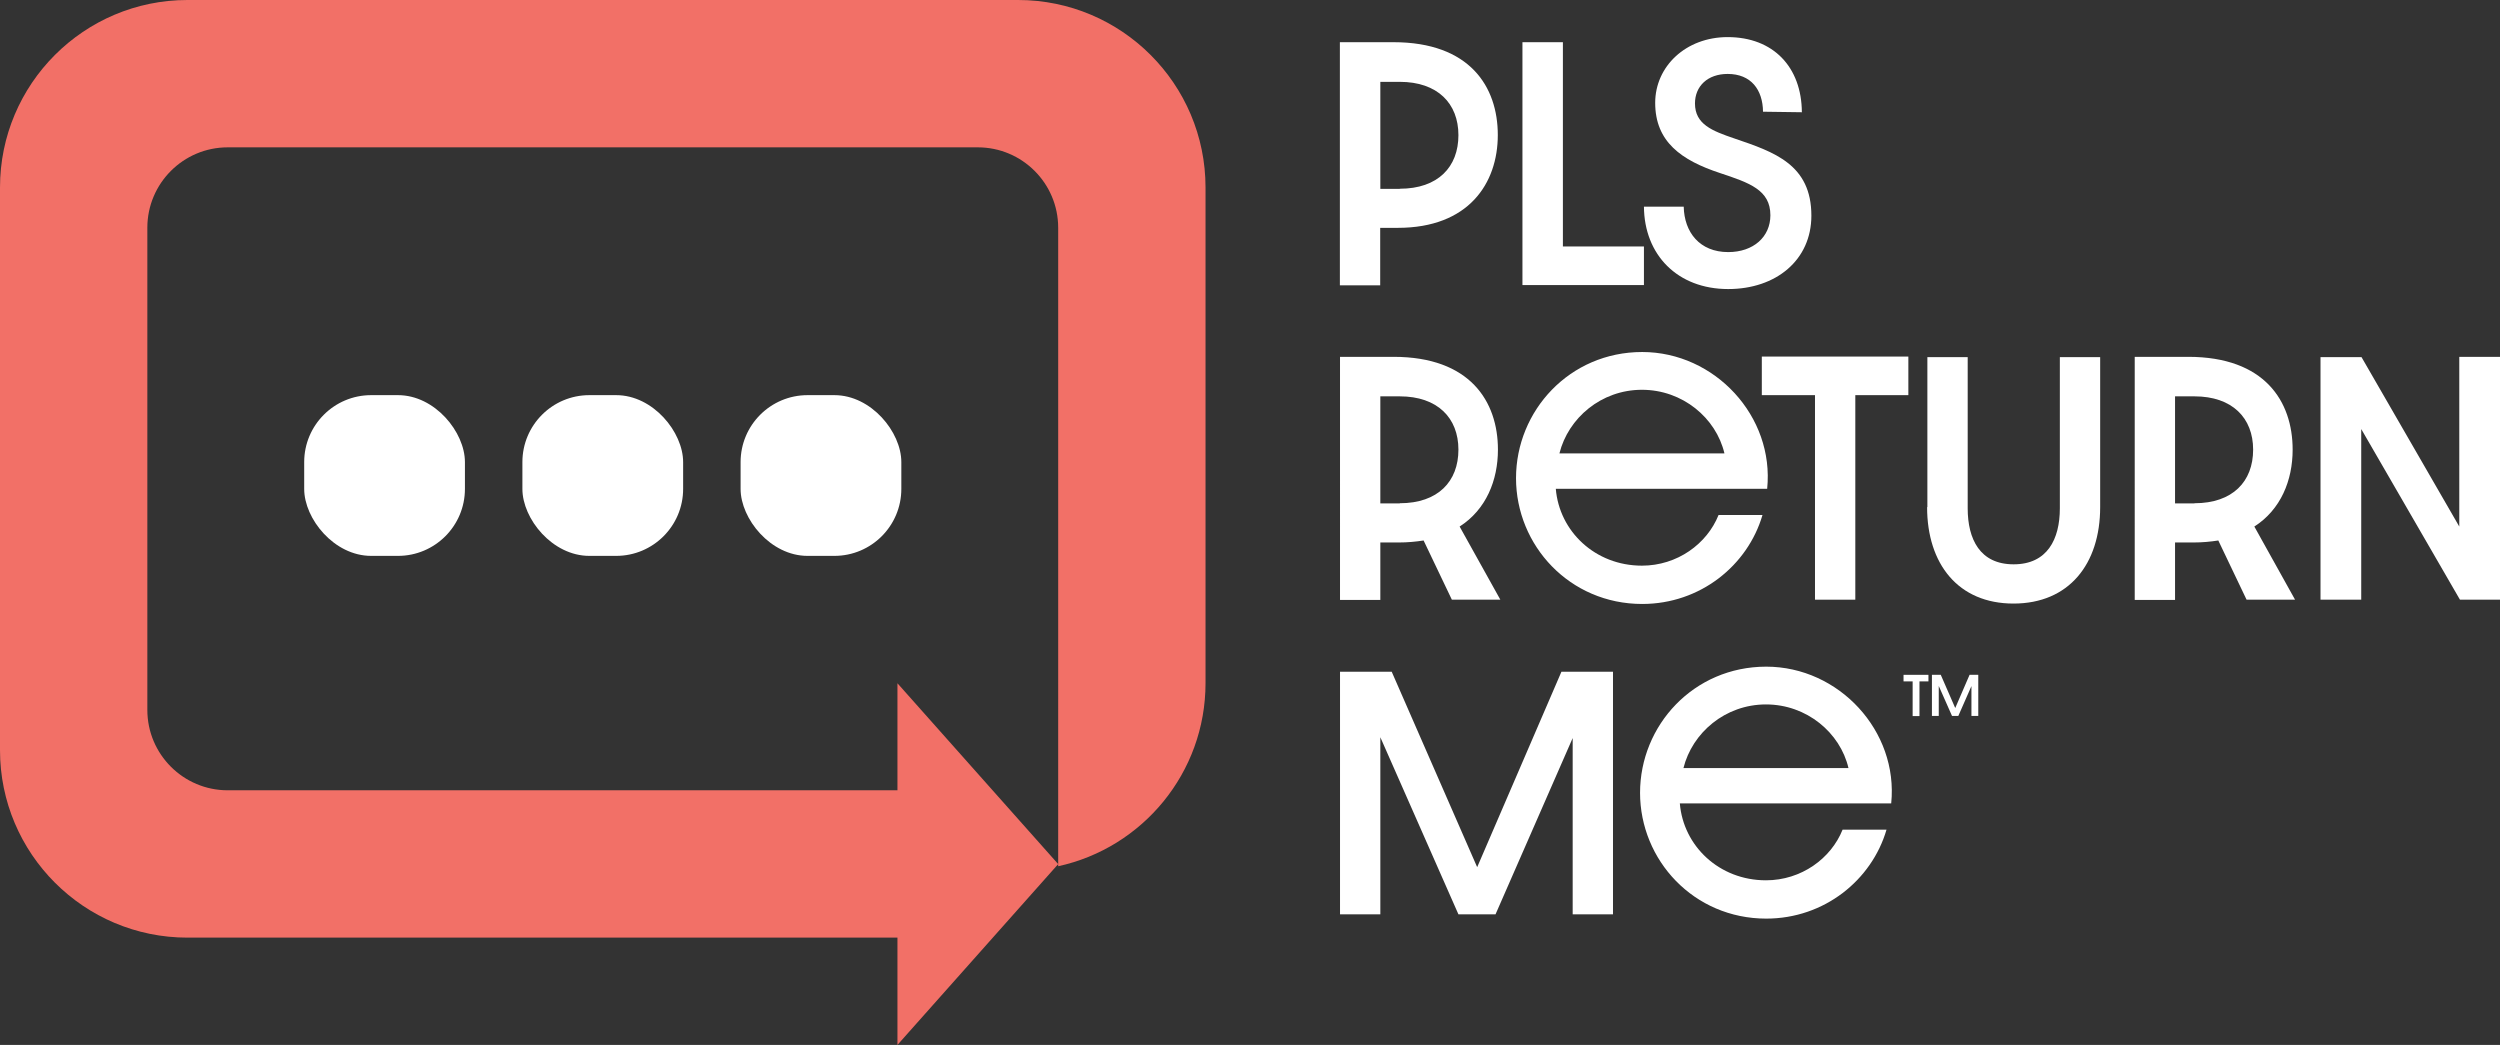 <?xml version="1.0" encoding="UTF-8"?>
<svg id="Layer_1" data-name="Layer 1" xmlns="http://www.w3.org/2000/svg" viewBox="0 0 186.64 78.01">
  <rect x="0" y="0" width="186.64" height="78.01" fill="#333333" stroke="none"/>
  <defs>
    <style>
      .cls-1 {
        fill: #fff;
      }

      .cls-2 {
        fill: #f27067;
      }
    </style>
  </defs>
  <g>
    <rect class="cls-1" x="22.71" y="29.5" width="12" height="12" rx="5" ry="5"/>
    <rect class="cls-1" x="55.29" y="29.5" width="12" height="12" rx="5" ry="5"/>
    <rect class="cls-1" x="39" y="29.5" width="12" height="12" rx="5" ry="5"/>
  </g>
  <path class="cls-2" d="M76,0H14C6.27,0,0,6.27,0,14V56c0,7.73,6.27,14,14,14h53v8.01l12-13.5-12-13.5v7.99H17c-3.31,0-6-2.69-6-6V17c0-3.31,2.69-6,6-6h56c3.31,0,6,2.69,6,6V53s0-5,0-5v16.67c6.29-1.37,11-6.97,11-13.67V14c0-7.73-6.27-14-14-14Z"/>
  <g>
    <g>
      <path class="cls-1" d="M100.03,3.15h4c5.7,0,7.79,3.32,7.79,6.93s-2.18,6.93-7.46,6.93h-1.32v4.29h-3.01V3.15Zm4.47,10.94c2.86,0,4.38-1.63,4.38-4s-1.56-3.98-4.38-3.98h-1.45v7.99h1.45Z"/>
      <path class="cls-1" d="M113.67,3.15h3.01v15.25h6.05v2.88h-9.07V3.15Z"/>
      <path class="cls-1" d="M122.73,15.43h2.97c.04,1.91,1.19,3.39,3.32,3.39,1.89,0,3.15-1.14,3.15-2.75,0-1.89-1.56-2.42-3.76-3.15-2.88-.95-4.84-2.33-4.84-5.24,0-2.73,2.29-4.91,5.41-4.91,3.41,0,5.52,2.24,5.54,5.61l-2.9-.04c-.02-1.65-.9-2.82-2.64-2.82-1.5,0-2.44,.92-2.44,2.2,0,1.56,1.28,2.05,2.95,2.62,2.97,1.01,5.74,1.94,5.74,5.76,0,3.32-2.64,5.48-6.21,5.48-3.78,0-6.27-2.55-6.29-6.16Z"/>
      <path class="cls-1" d="M108.39,44.77l-2.11-4.42c-.57,.09-1.19,.15-1.87,.15h-1.36v4.29h-3.01V26.64h4c5.7,0,7.79,3.32,7.79,6.93,0,2.29-.88,4.47-2.86,5.74l3.04,5.46h-3.61Zm-3.89-7.2c2.86,0,4.38-1.63,4.38-4s-1.56-3.98-4.38-3.98h-1.45v7.99h1.45Z"/>
      <path class="cls-1" d="M113.18,35.7c0-5.04,4-9.42,9.42-9.42s9.88,4.8,9.33,10.21h-15.78c.26,3.17,2.93,5.74,6.43,5.74,2.64,0,4.86-1.63,5.72-3.78h3.28c-1.1,3.76-4.64,6.64-8.98,6.64-5.41,0-9.42-4.36-9.42-9.4Zm15.56-1.85c-.62-2.64-3.12-4.75-6.16-4.75s-5.5,2.11-6.16,4.75h12.32Z"/>
      <path class="cls-1" d="M135.49,29.5h-3.96v-2.88h10.94v2.88h-3.96v15.27h-3.01v-15.27Z"/>
      <path class="cls-1" d="M143.89,37.86v-11.2h3.01v11.29c0,2.31,.92,4.18,3.43,4.18s3.45-1.87,3.45-4.18v-11.29h3.01v11.2c0,4.25-2.33,7.2-6.47,7.2s-6.45-2.97-6.45-7.2Z"/>
      <path class="cls-1" d="M167.72,44.77l-2.11-4.42c-.57,.09-1.19,.15-1.87,.15h-1.36v4.29h-3.01V26.64h4c5.7,0,7.79,3.32,7.79,6.93,0,2.29-.88,4.47-2.86,5.74l3.04,5.46h-3.61Zm-3.89-7.2c2.86,0,4.38-1.63,4.38-4s-1.56-3.98-4.38-3.98h-1.45v7.99h1.45Z"/>
      <path class="cls-1" d="M173.24,26.66h3.06l7.3,12.65v-12.67h3.04v18.13h-2.99l-7.37-12.74v12.74h-3.04V26.66Z"/>
      <path class="cls-1" d="M100.03,50.15h3.87l6.38,14.59,6.29-14.59h3.85v18.11h-3.01v-13.16l-5.76,13.16h-2.77l-5.83-13.22v13.22h-3.01v-18.11Z"/>
      <path class="cls-1" d="M122.44,59.19c0-5.04,4-9.42,9.42-9.42s9.88,4.8,9.33,10.21h-15.78c.26,3.17,2.93,5.74,6.43,5.74,2.64,0,4.86-1.63,5.72-3.78h3.28c-1.1,3.76-4.64,6.64-8.98,6.64-5.41,0-9.42-4.36-9.42-9.4Zm15.56-1.85c-.62-2.64-3.12-4.75-6.16-4.75s-5.5,2.11-6.16,4.75h12.32Z"/>
    </g>
    <g>
      <path class="cls-1" d="M142.78,50.87h-.67v-.49h1.86v.49h-.67v2.59h-.51v-2.59Z"/>
      <path class="cls-1" d="M144.23,50.38h.66l1.08,2.48,1.07-2.48h.65v3.07h-.51v-2.23l-.98,2.23h-.47l-.99-2.24v2.24h-.51v-3.07Z"/>
    </g>
  </g>
</svg>